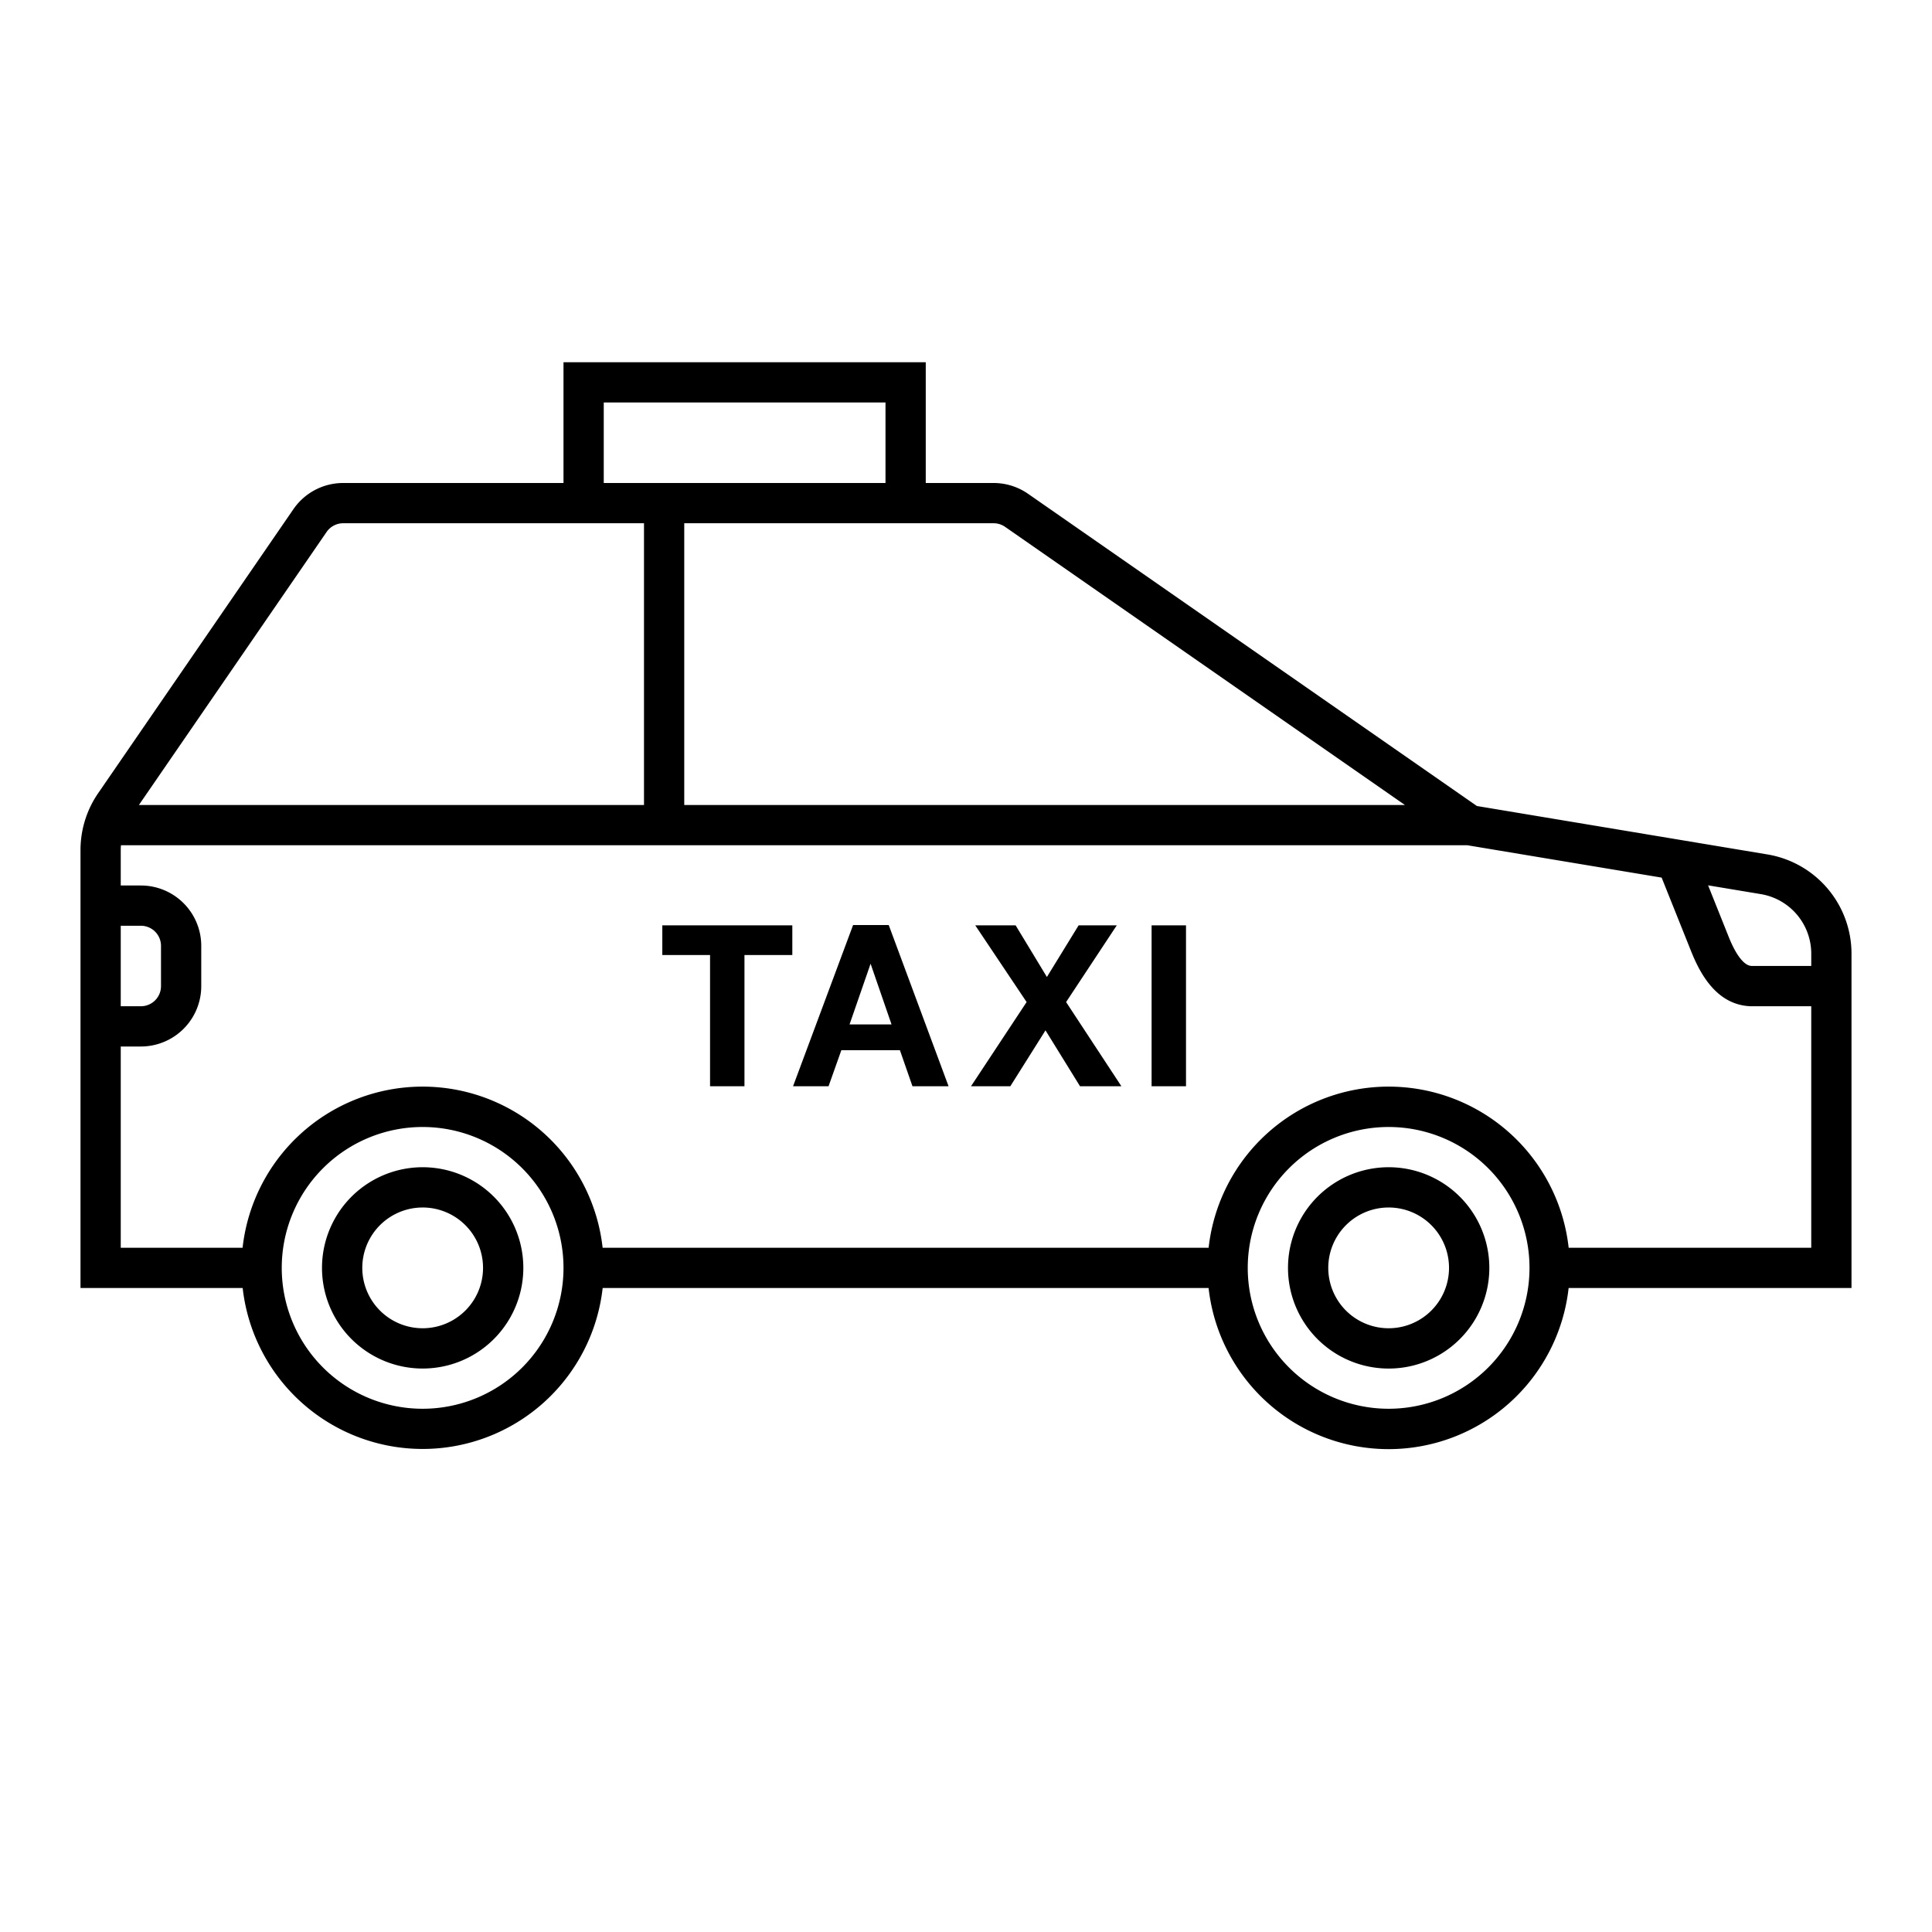 <svg width="48" height="48" viewBox="0 0 48 48" fill="none" xmlns="http://www.w3.org/2000/svg"><path fill-rule="evenodd" clip-rule="evenodd" d="M14 9h9v3h1.686a1.5 1.5 0 0 1 .857.269l11.15 7.756 7.218 1.203A2.5 2.5 0 0 1 46 23.694V32h-7.028a4.5 4.5 0 0 1-8.945 0H14.973a4.5 4.5 0 0 1-8.944 0H2V21.121c0-.506.153-1 .44-1.416l4.85-7.055A1.5 1.5 0 0 1 8.526 12H14V9Zm1 3h7v-2h-7v2ZM6.027 31a4.5 4.5 0 0 1 8.945 0h15.056a4.5 4.5 0 0 1 8.945 0H45v-6h-1.513l-.013-.001c-.79-.041-1.2-.736-1.436-1.31l-.002-.004-.753-1.881L36.456 21H3.005c-.003.04-.005.08-.005.121V22h.5A1.5 1.5 0 0 1 5 23.5v1A1.5 1.5 0 0 1 3.5 26H3v5h3.027ZM3 25h.5a.5.5 0 0 0 .5-.5v-1a.5.5 0 0 0-.5-.5H3v2Zm.45-5H16v-7H8.526a.5.5 0 0 0-.412.217L3.451 20ZM17 13v7h17.905l-9.933-6.91a.5.5 0 0 0-.286-.09H17Zm25.437 8.996.526 1.315c.107.259.214.44.319.553.091.098.165.13.234.135H45v-.305a1.5 1.5 0 0 0-1.253-1.48l-1.31-.218ZM10.5 28a3.5 3.5 0 1 0 0 7 3.5 3.5 0 0 0 0-7Zm0 2A1.5 1.5 0 1 0 10.502 33 1.5 1.5 0 0 0 10.5 30ZM8 31.5a2.5 2.5 0 1 1 5.002.001A2.5 2.5 0 0 1 8 31.499ZM34.5 28a3.5 3.5 0 1 0 0 7 3.5 3.5 0 0 0 0-7Zm0 2A1.5 1.5 0 1 0 34.501 33 1.5 1.5 0 0 0 34.5 30ZM32 31.5a2.5 2.5 0 1 1 5.002.001A2.5 2.5 0 0 1 32 31.5Zm-10.37-7.555.52 1.506h-1.043l.522-1.506Zm1.937 3.043-1.487-4.006h-.885l-1.492 4.006h.882l.318-.896h1.455l.312.896h.897Zm-3.882-3.26v-.738h-3.23v.738h1.186v3.26h.855v-3.26h1.189Zm8.061-.738-1.259 1.906 1.374 2.092h-1.028l-.858-1.389-.874 1.389h-.977l1.382-2.092-1.276-1.906h1.003l.777 1.283.788-1.283h.948Zm1.72 3.998h-.855V22.99h.855v3.998Z" fill="#000"/></svg>
